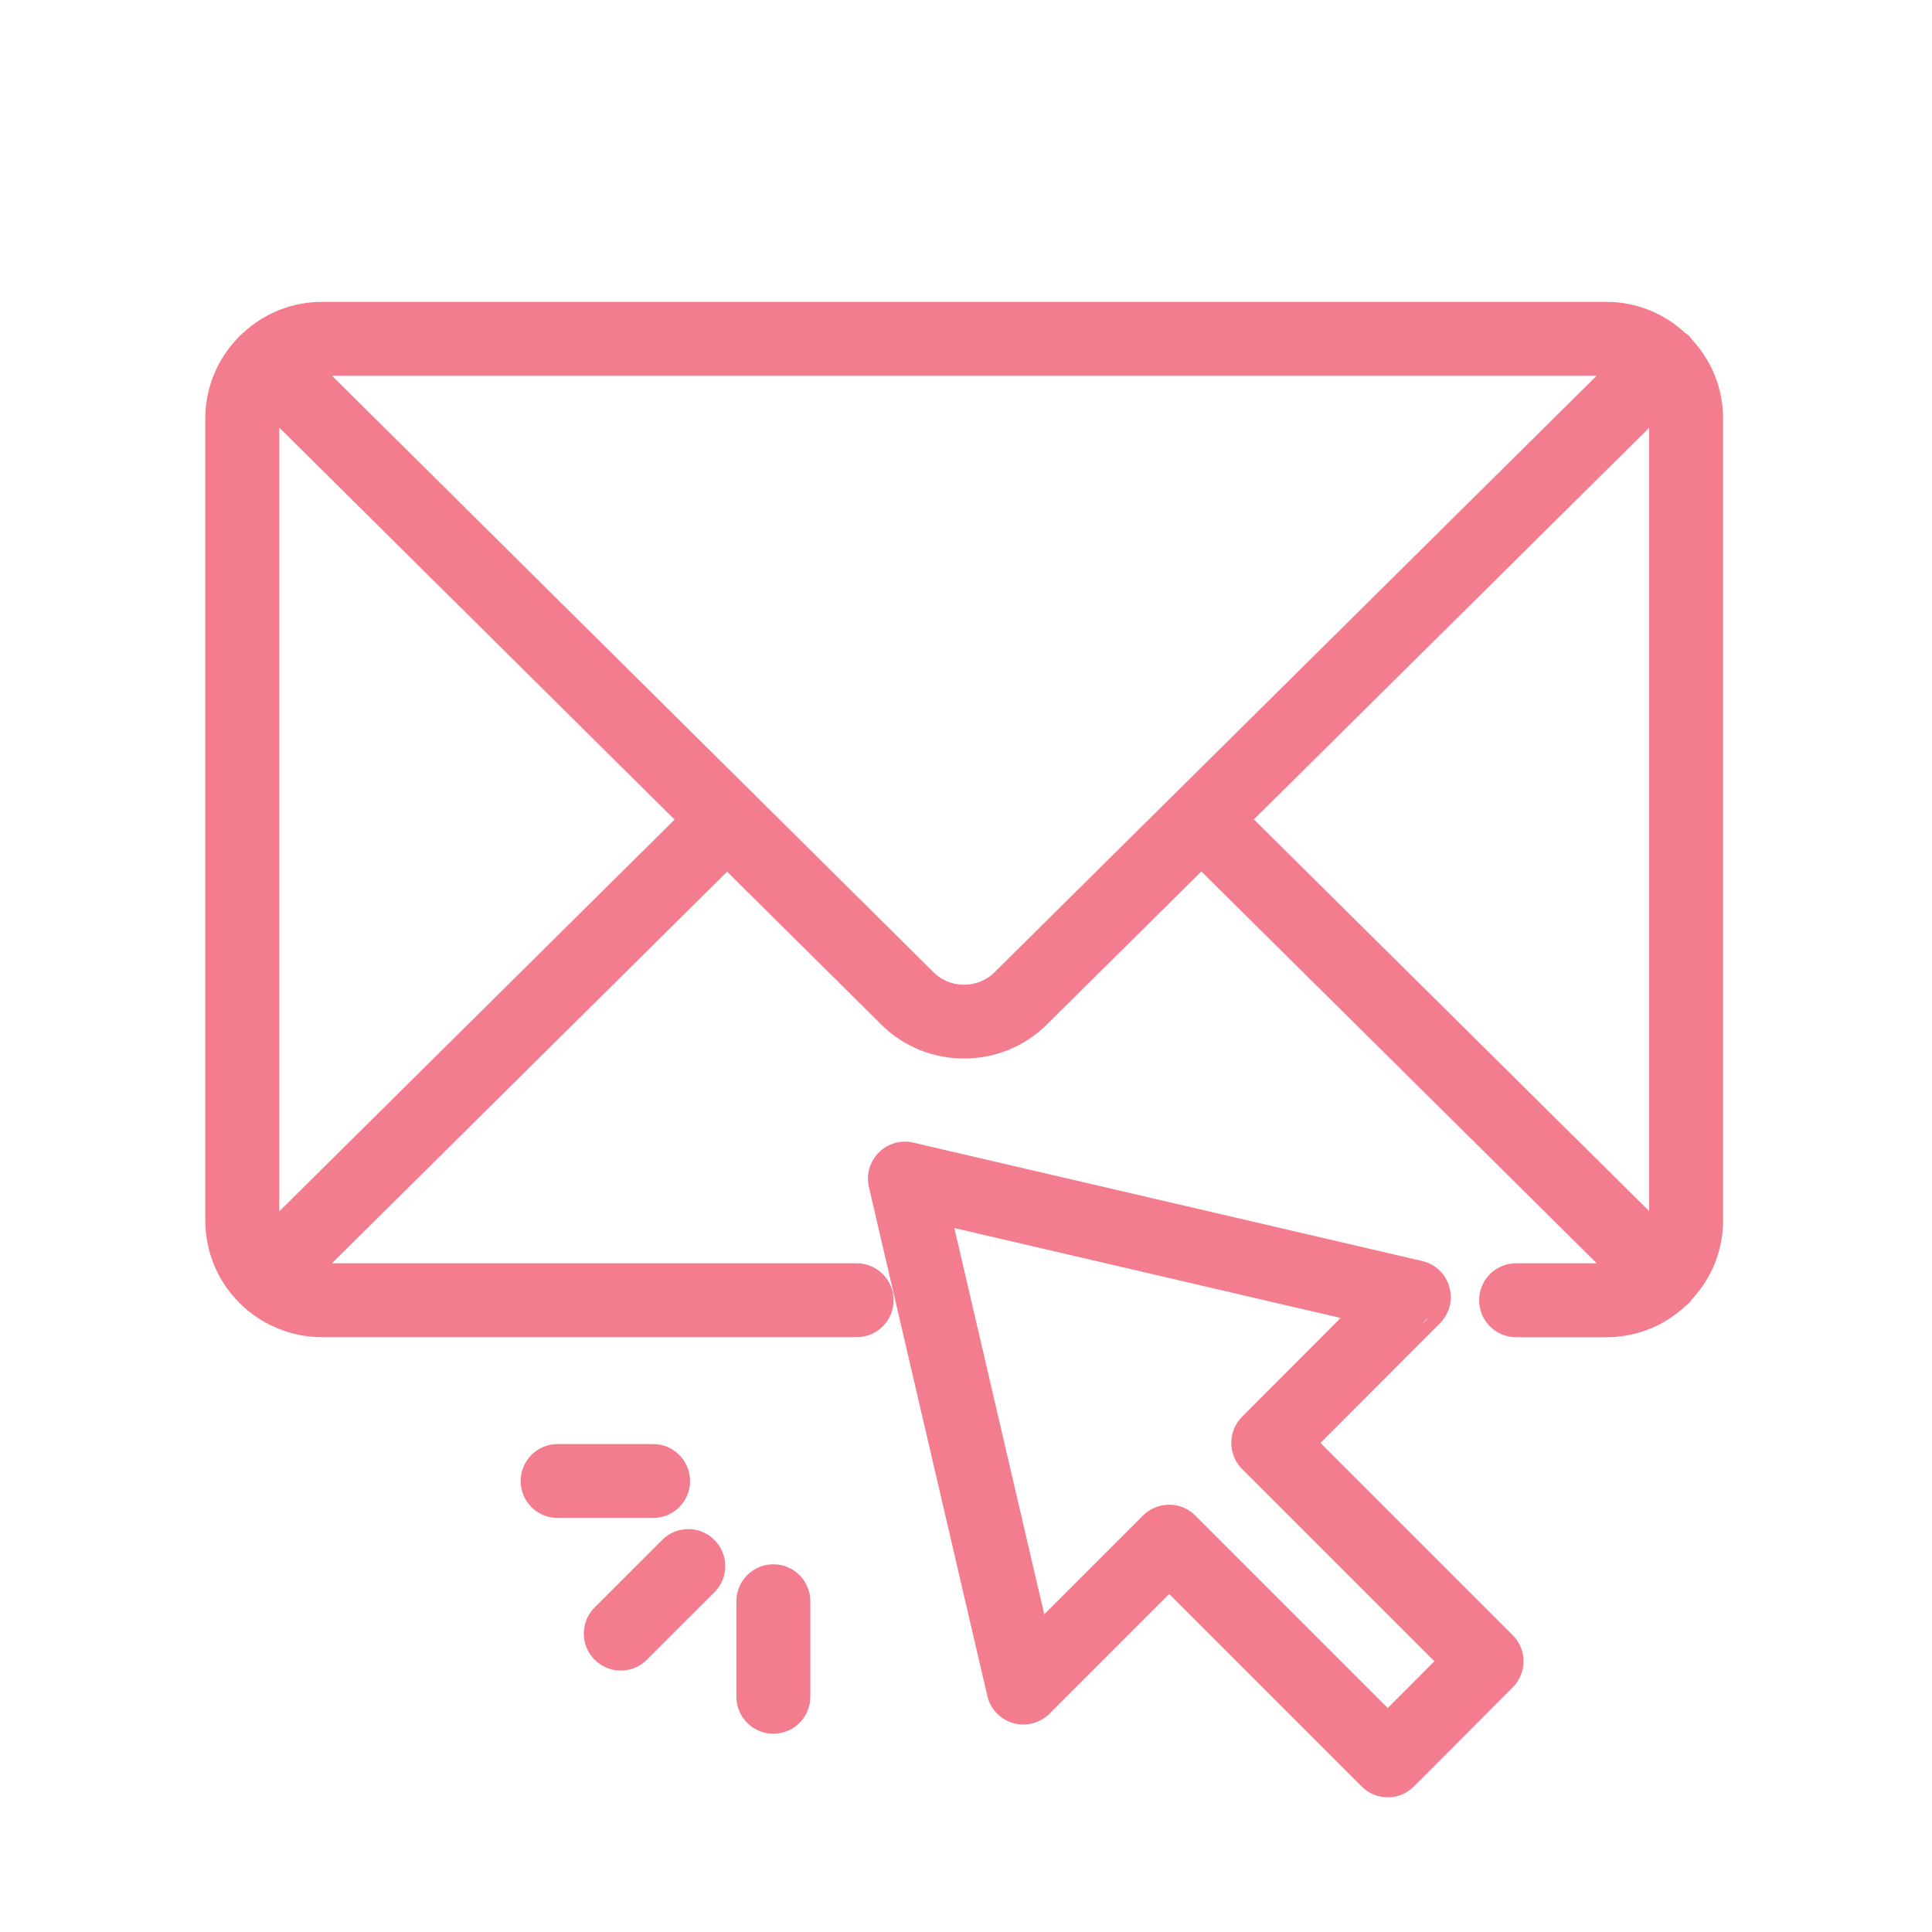<svg width="80" height="80" viewBox="0 0 80 80" fill="none" xmlns="http://www.w3.org/2000/svg">
<path d="M10.144 14.05C10.144 14.05 10.143 14.05 10.143 14.05C10.13 14.058 10.112 14.071 10.093 14.09C10.075 14.109 10.062 14.127 10.054 14.139C10.053 14.14 10.052 14.141 10.052 14.142C9.215 15.002 8.75 16.131 8.75 17.328V50.531C8.75 51.757 9.228 52.91 10.093 53.776C10.947 54.631 12.125 55.12 13.329 55.12H35.472C36.18 55.12 36.752 54.547 36.752 53.84C36.752 53.133 36.18 52.559 35.472 52.559H13.33C13.27 52.559 13.209 52.555 13.149 52.548L30.108 35.743L36.694 42.273L36.695 42.275C37.585 43.146 38.753 43.582 39.918 43.582C41.084 43.582 42.255 43.145 43.147 42.27L43.148 42.27L49.746 35.733L66.715 52.549C66.65 52.556 66.585 52.56 66.52 52.56H62.778C62.07 52.56 61.497 53.134 61.497 53.841C61.497 54.548 62.07 55.122 62.778 55.122H66.52C67.709 55.122 68.829 54.663 69.685 53.839C69.698 53.832 69.735 53.811 69.769 53.776C69.807 53.739 69.829 53.699 69.838 53.683L69.838 53.682L69.844 53.672C69.845 53.67 69.847 53.668 69.85 53.665L69.858 53.656C69.865 53.648 69.876 53.636 69.887 53.621C70.67 52.772 71.099 51.683 71.099 50.533V17.329C71.099 16.165 70.658 15.061 69.856 14.208C69.852 14.203 69.848 14.199 69.845 14.196C69.844 14.195 69.844 14.194 69.843 14.194L69.84 14.187L69.839 14.186C69.83 14.17 69.807 14.129 69.769 14.09C69.728 14.05 69.686 14.025 69.666 14.014C69.655 14.007 69.648 14.003 69.645 14.001C68.793 13.2 67.692 12.75 66.519 12.75H13.33C12.167 12.75 11.064 13.191 10.211 13.992C10.186 14.011 10.164 14.031 10.144 14.05ZM69.848 14.203L69.668 14.373L69.848 14.203ZM13.154 15.322C13.213 15.315 13.272 15.312 13.331 15.312H66.519C66.582 15.312 66.645 15.315 66.708 15.322L41.349 40.445L41.316 40.478C40.526 41.218 39.265 41.207 38.494 40.45C38.494 40.45 38.494 40.45 38.494 40.45L31.07 33.088C31.069 33.086 31.067 33.083 31.066 33.081C31.057 33.066 31.043 33.048 31.024 33.029C31.006 33.011 30.989 32.998 30.976 32.989C30.971 32.986 30.967 32.984 30.963 32.981L13.154 15.322ZM28.289 33.938L11.327 50.747C11.318 50.675 11.313 50.603 11.313 50.531V17.329C11.313 17.259 11.317 17.189 11.326 17.119L28.289 33.938ZM51.565 33.93L68.525 17.128C68.532 17.193 68.537 17.259 68.537 17.329V50.531C68.537 50.602 68.532 50.67 68.524 50.735L51.565 33.93Z" fill="#F47C8F" stroke="#F47C8F" stroke-width="0.5"/>
<path d="M59.784 53.394C59.895 53.832 59.769 54.295 59.448 54.616C59.448 54.616 59.448 54.616 59.448 54.616M59.784 53.394L59.271 54.439L59.448 54.616M59.784 53.394V53.389L59.774 53.355C59.645 52.909 59.286 52.565 58.833 52.46L37.76 47.557L37.759 47.556C37.327 47.457 36.878 47.586 36.565 47.9C36.251 48.213 36.123 48.664 36.223 49.095L36.223 49.095L41.126 70.168C41.126 70.168 41.126 70.168 41.126 70.168C41.231 70.622 41.575 70.981 42.021 71.109L42.022 71.109C42.466 71.236 42.95 71.114 43.278 70.784C43.278 70.784 43.279 70.784 43.279 70.784L48.412 65.65L56.56 73.798C56.8 74.039 57.125 74.173 57.465 74.173C57.806 74.173 58.132 74.037 58.371 73.797L62.461 69.695C62.461 69.695 62.461 69.695 62.461 69.695C62.961 69.195 62.961 68.385 62.461 67.885L54.325 59.749M59.784 53.394L54.325 59.749M59.448 54.616L54.325 59.749M59.448 54.616L54.325 59.749M51.611 58.839C51.371 59.079 51.234 59.404 51.234 59.746C51.234 60.086 51.368 60.412 51.609 60.652C51.609 60.653 51.609 60.653 51.609 60.653L59.746 68.79L57.464 71.078L49.318 62.931C49.068 62.682 48.74 62.556 48.412 62.556C48.084 62.556 47.756 62.682 47.507 62.931L43.098 67.34L39.183 50.516L56.008 54.432L51.611 58.839Z" fill="#F47C8F" stroke="#F47C8F" stroke-width="0.5"/>
<path d="M33.304 70.259V66.305C33.304 65.598 32.731 65.024 32.023 65.024C31.315 65.024 30.742 65.598 30.742 66.305V70.259C30.742 70.966 31.315 71.54 32.023 71.54C32.731 71.54 33.304 70.966 33.304 70.259Z" fill="#F47C8F" stroke="#F47C8F" stroke-width="0.5"/>
<path d="M24.799 68.549C25.049 68.799 25.377 68.925 25.705 68.925C26.032 68.925 26.361 68.799 26.61 68.549L29.407 65.754C29.908 65.254 29.907 64.443 29.407 63.943C28.906 63.442 28.096 63.442 27.596 63.943L24.8 66.738C24.799 66.738 24.799 66.738 24.799 66.738C24.299 67.238 24.299 68.049 24.799 68.549Z" fill="#F47C8F" stroke="#F47C8F" stroke-width="0.5"/>
<path d="M27.044 60.045H23.089C22.381 60.045 21.809 60.619 21.809 61.326C21.809 62.033 22.381 62.606 23.089 62.606H27.044C27.752 62.606 28.324 62.033 28.324 61.326C28.324 60.619 27.752 60.045 27.044 60.045Z" fill="#F47C8F" stroke="#F47C8F" stroke-width="0.5"/>
</svg>
